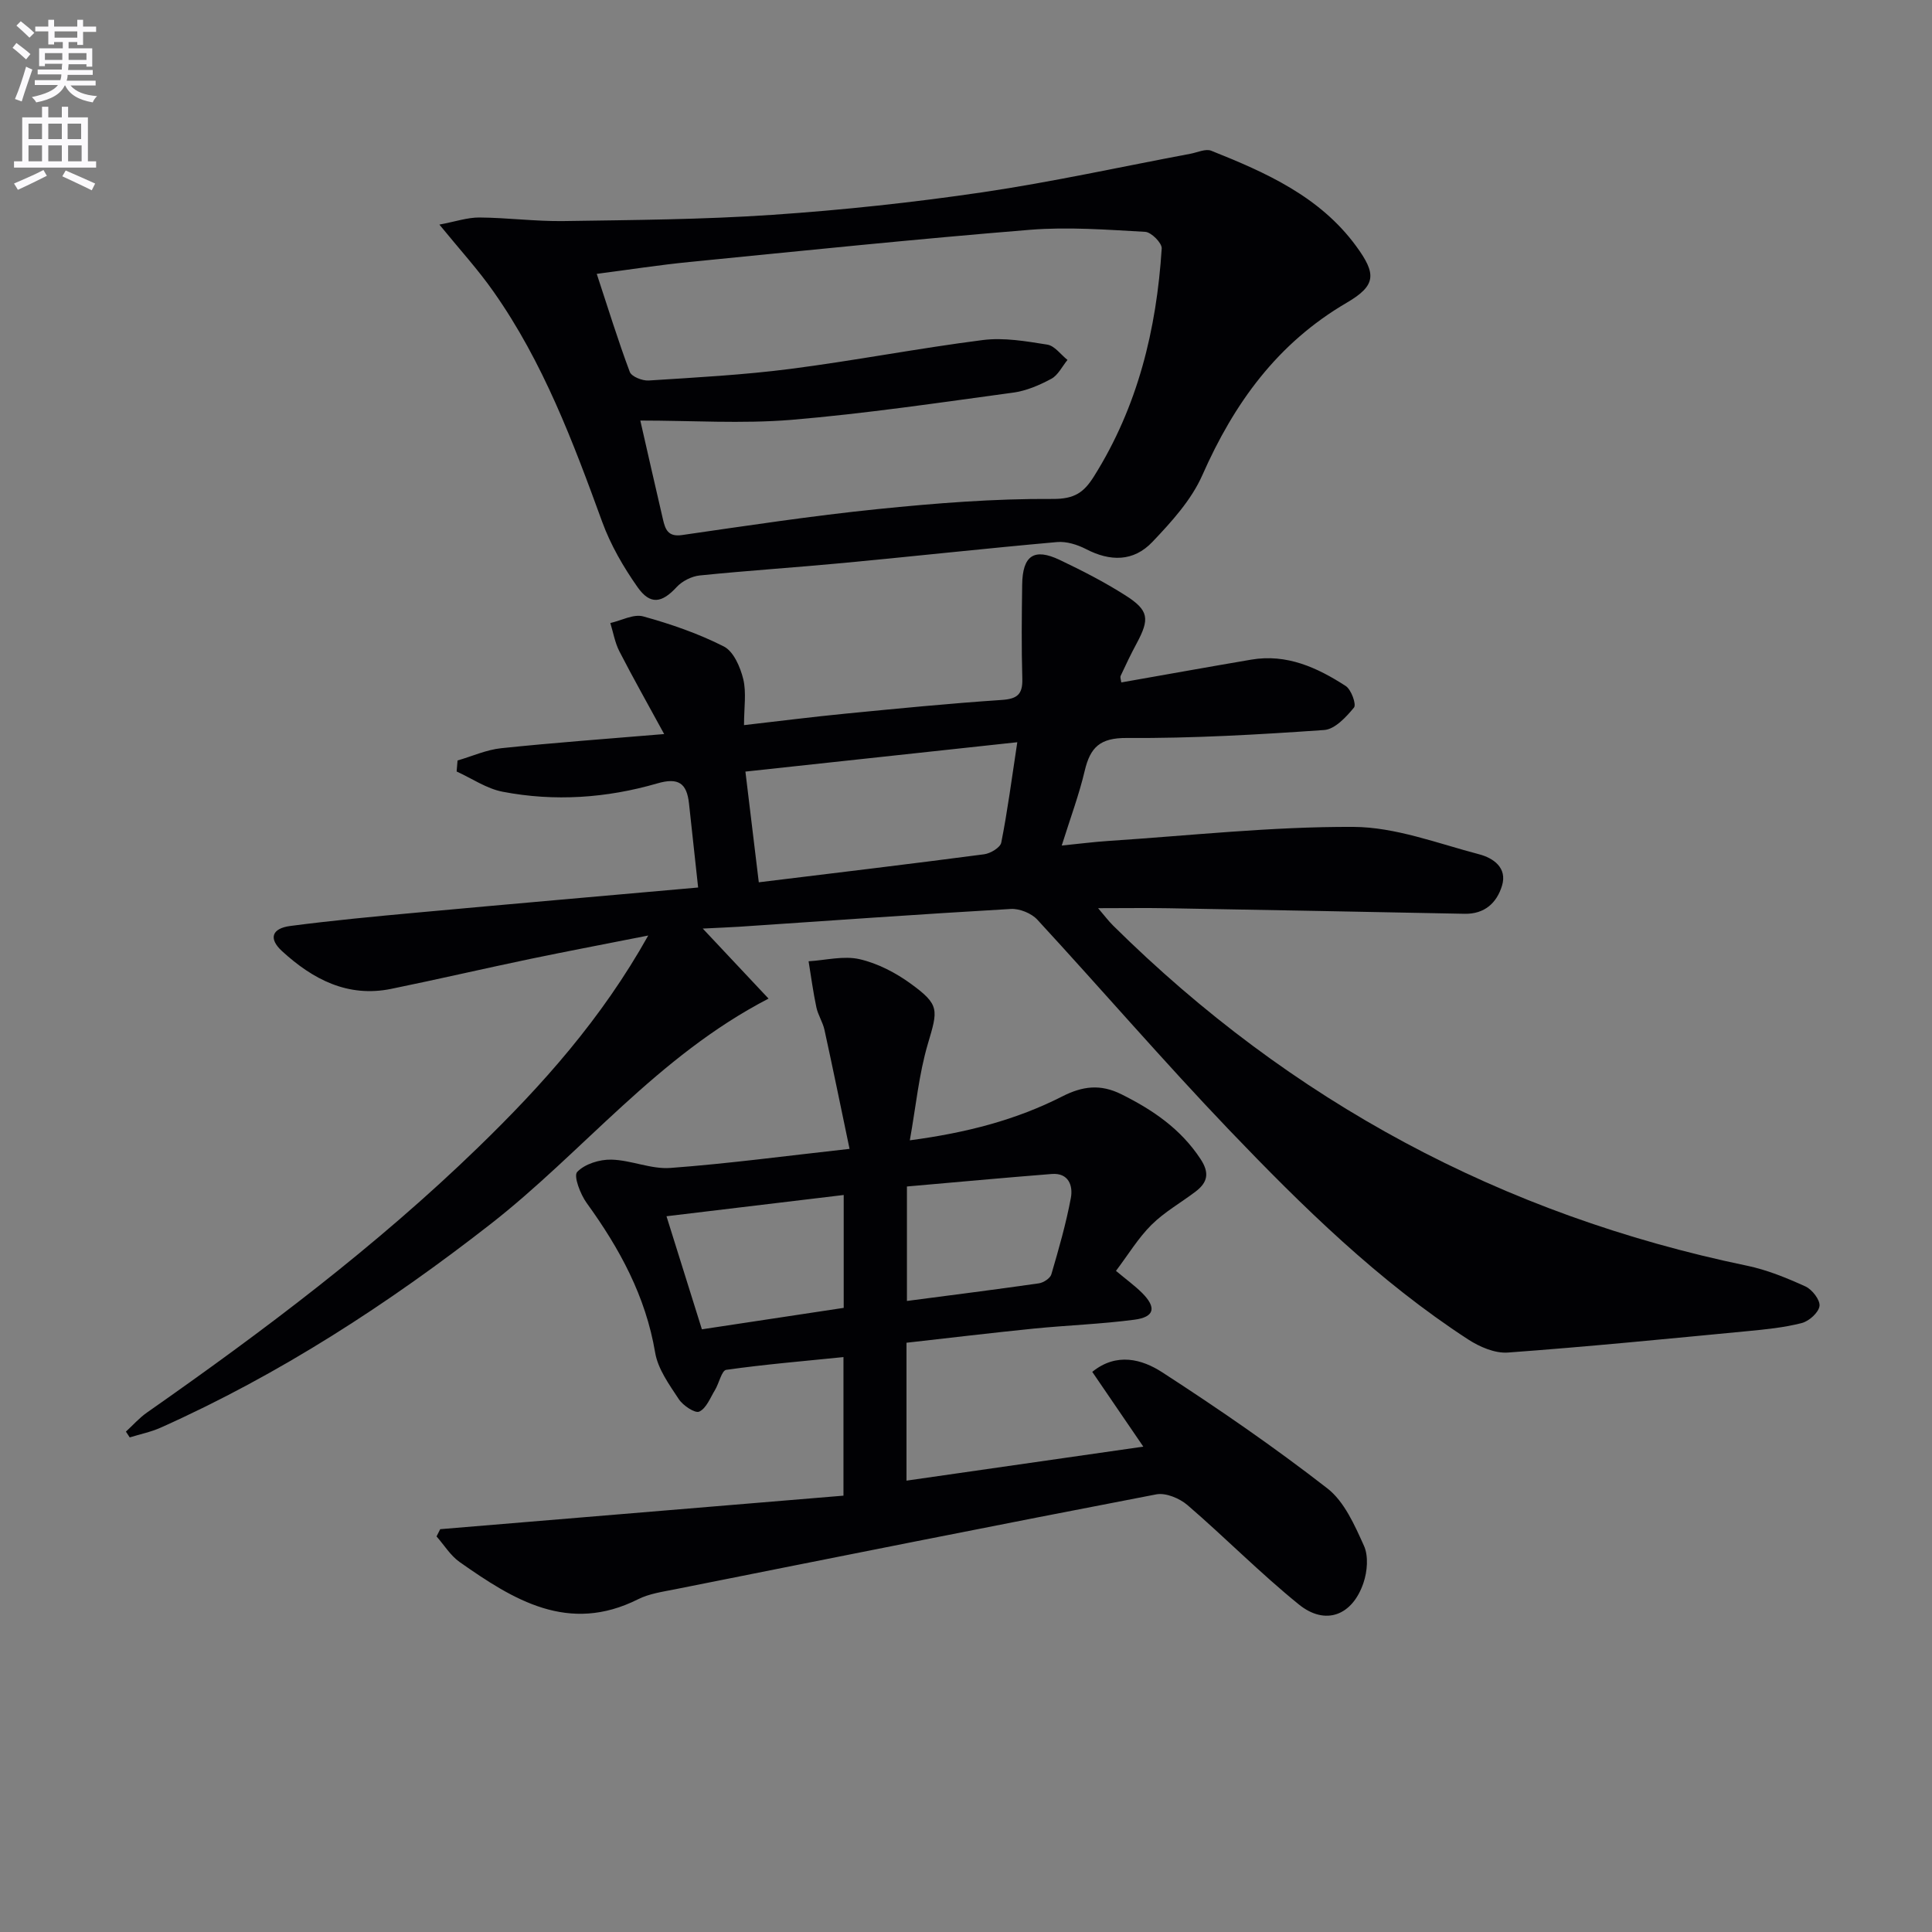 <svg enable-background="new 0 0 400 400" viewBox="0 0 400 400" xmlns="http://www.w3.org/2000/svg"><rect x="0" y="0" width="400" height="400" fill="#808080" stroke="none"/><path d="m2.6 9.9.8-1c.9.7 1.9 1.4 2.9 2.3l-.9 1.1c-1.1-1-2-1.8-2.8-2.4zm.5 10.6c.9-2.1 1.6-4.3 2.3-6.7.4.2.8.4 1.3.6-.7 2.1-1.5 4.3-2.2 6.6zm.3-15.2.9-.9c1 .8 2 1.6 2.8 2.4l-1 1c-.9-.9-1.8-1.7-2.7-2.5zm12.6-1.2h1.2v1.4h2.7v1.1h-2.7v2.7h-1.2v-.6h-1.8v1.3h4.9v3.8h-1.2v-.5h-3.7c0 .4-.1.9-.1 1.2h5.1v1h-5.2c0 .5-.1.9-.2 1.2h6v1h-5.2c1.1 1.3 2.9 2 5.5 2.2-.4.4-.7.8-.9 1.3-2.9-.5-4.8-1.6-5.7-3.5h-.1c-.8 1.7-2.7 2.9-5.9 3.5-.2-.4-.6-.8-.9-1.1 2.8-.6 4.6-1.4 5.4-2.5h-4.8v-1h5.3c.1-.3.2-.7.2-1.2h-4.9v-1h5c0-.4 0-.8.1-1.2h-3.6v.5h-1.2v-3.7h4.9v-1.3h-1.8v.5h-1.2v-2.7h-2.7v-1h2.7v-1.4h1.2v1.4h4.8zm-6.7 8.3h3.6c0-.4 0-.9 0-1.4h-3.6zm1.9-4.6h4.8v-1.3h-4.7v1.3zm6.7 3.2h-3.7v1.4h3.7z" fill="#fbfafc"/><path d="m8.7 22.1h1.3v2.2h2.8v-2.2h1.3v2.2h4.1v9.1h1.7v1.3h-17v-1.3h1.7v-9.1h4.1zm.3 13.1.7 1.2c-1.8.9-3.8 1.9-6 2.9-.2-.4-.5-.8-.8-1.3 2.3-1 4.4-1.9 6.1-2.8zm-3.1-6.4h2.8v-3.2h-2.8zm0 4.6h2.8v-3.3h-2.8zm4.1-4.6h2.8v-3.2h-2.8zm0 4.6h2.8v-3.3h-2.8zm3.6 1.9c2.1.9 4.1 1.8 6.1 2.7l-.7 1.4c-2.2-1.1-4.2-2-6.1-2.9zm3.2-9.7h-2.8v3.2h2.8zm-2.7 7.8h2.8v-3.3h-2.8z" fill="#fbfafc"/><g fill="#010104"><path d="m145.5 192.25c4.86 5.17 9.08 9.67 13.62 14.5-23.1 11.96-38.38 31.72-57.59 46.71-21.23 16.56-43.62 31.08-68.22 42.1-2.04.92-4.3 1.37-6.45 2.04-.26-.4-.53-.8-.79-1.2 1.45-1.33 2.77-2.84 4.36-3.95 24.03-16.82 47.45-34.41 68.55-54.88 13.28-12.88 25.56-26.6 35.23-43.88-8.8 1.74-16.66 3.23-24.5 4.86-9.58 2-19.11 4.22-28.7 6.18-9.02 1.85-16.27-1.99-22.62-7.81-2.82-2.58-2.14-4.71 1.73-5.21 8.72-1.14 17.49-1.97 26.25-2.77 19.16-1.76 38.34-3.43 58.17-5.19-.65-5.98-1.26-11.69-1.89-17.4-.46-4.14-2.12-5.45-6.58-4.15-10.47 3.04-21.26 3.79-32.01 1.72-3.32-.64-6.36-2.75-9.52-4.19.06-.76.13-1.52.19-2.28 3.01-.87 5.96-2.22 9.03-2.54 10.88-1.14 21.79-1.93 33.75-2.93-3.37-6.19-6.44-11.61-9.28-17.14-.92-1.8-1.26-3.89-1.87-5.85 2.29-.51 4.82-1.92 6.81-1.37 5.72 1.58 11.43 3.55 16.7 6.23 2.01 1.02 3.4 4.26 4.01 6.74.68 2.81.16 5.9.16 9.54 7.33-.84 14.17-1.71 21.03-2.38 10.75-1.05 21.5-2.11 32.27-2.83 3.21-.21 4.41-1.1 4.32-4.37-.19-6.49-.12-13-.03-19.5.08-6.03 2.45-7.66 7.78-5.12 4.65 2.21 9.26 4.58 13.6 7.34 4.87 3.1 5.05 4.86 2.32 9.94-1.18 2.19-2.25 4.43-3.3 6.69-.17.36.07.9.12 1.39 9.05-1.59 17.97-3.2 26.91-4.72 7.34-1.25 13.66 1.64 19.56 5.46 1.14.74 2.24 3.81 1.71 4.46-1.62 1.97-3.96 4.5-6.17 4.65-13.6.95-27.24 1.74-40.86 1.65-5.56-.04-7.57 1.93-8.72 6.79-1.17 4.96-2.97 9.78-4.76 15.48 3.55-.35 6.58-.75 9.63-.95 16.92-1.11 33.84-2.99 50.76-2.91 8.7.04 17.44 3.42 26.06 5.68 2.88.76 5.85 2.77 4.7 6.51-1.08 3.53-3.58 5.88-7.74 5.8-20.47-.41-40.95-.79-61.43-1.15-4.49-.08-8.99-.01-14.45-.01 1.35 1.57 2.15 2.65 3.1 3.59 36.8 36.42 80.53 59.9 131.24 70.43 4.16.86 8.22 2.53 12.1 4.29 1.39.63 3.07 2.8 2.92 4.05-.17 1.35-2.16 3.14-3.67 3.53-3.65.94-7.48 1.32-11.25 1.68-16.52 1.58-33.04 3.22-49.59 4.43-2.68.2-5.86-1.17-8.23-2.71-18.56-12.07-34.28-27.49-49.48-43.37-13.57-14.19-26.4-29.09-39.71-43.53-1.23-1.34-3.68-2.33-5.49-2.23-18.75 1.08-37.49 2.42-56.23 3.68-2.18.13-4.33.22-7.56.38zm65.12-38.58c-19.82 2.14-38.14 4.12-56.29 6.08 1.02 8.4 1.88 15.53 2.77 22.92 16.1-1.97 31.39-3.79 46.65-5.8 1.31-.17 3.35-1.39 3.55-2.42 1.28-6.43 2.13-12.96 3.32-20.78z"/><path d="m91.14 316.6c27.75-2.31 55.51-4.62 83.49-6.94 0-9.88 0-18.95 0-28.69-8.24.84-16.29 1.51-24.27 2.64-.95.13-1.48 2.78-2.33 4.18-.98 1.61-1.79 3.79-3.26 4.47-.87.4-3.37-1.26-4.24-2.59-1.98-3.01-4.32-6.23-4.89-9.64-1.97-11.68-7.37-21.57-14.18-30.97-1.31-1.81-2.75-5.59-1.96-6.42 1.56-1.65 4.64-2.61 7.07-2.55 4.09.09 8.22 2.02 12.23 1.72 11.9-.88 23.74-2.47 37.09-3.95-1.8-8.61-3.44-16.63-5.19-24.63-.35-1.61-1.34-3.07-1.68-4.68-.67-3.15-1.09-6.35-1.61-9.53 3.54-.21 7.25-1.19 10.56-.43 3.75.86 7.49 2.81 10.63 5.1 6 4.37 5.59 5.38 3.5 12.44-1.85 6.26-2.46 12.88-3.73 19.96 11.83-1.57 22.05-4.25 31.56-9.09 4.19-2.13 7.88-2.61 12.23-.45 6.53 3.25 12.28 7.16 16.39 13.4 1.92 2.91 1.47 4.86-1.01 6.75-3.04 2.31-6.45 4.22-9.13 6.88-2.77 2.75-4.84 6.21-7.36 9.54 2.16 1.81 3.89 3.06 5.39 4.55 3.04 3.03 2.62 5.01-1.57 5.56-6.9.91-13.89 1.15-20.83 1.84-8.73.88-17.45 1.93-26.36 2.93v28.55c16.24-2.33 32.15-4.62 49.03-7.04-4.04-5.92-7.21-10.55-10.57-15.48 5.05-4.09 10.32-2.61 14.49.09 11.69 7.57 23.19 15.49 34.18 24.03 3.52 2.73 5.65 7.61 7.58 11.88.97 2.14.7 5.34-.1 7.69-2.3 6.8-7.91 8.89-13.37 4.47-8-6.47-15.26-13.86-23.07-20.58-1.63-1.4-4.48-2.59-6.44-2.22-33.24 6.39-66.43 13.03-99.63 19.65-2.6.52-5.35.9-7.68 2.07-14.42 7.23-25.78.14-36.94-7.71-1.9-1.34-3.2-3.51-4.78-5.3.24-.47.5-.99.76-1.5zm54.18-41.38c10.13-1.53 19.73-2.99 29.36-4.44 0-7.7 0-15.13 0-23.37-12.36 1.48-24.36 2.92-36.69 4.4 2.64 8.45 4.96 15.86 7.33 23.41zm42.45-5.87c9.35-1.23 18.34-2.36 27.32-3.65.96-.14 2.34-1.04 2.58-1.86 1.53-5.22 3.04-10.48 4.04-15.82.47-2.52-.45-5.23-3.95-4.96-10.02.79-20.02 1.72-29.99 2.59z"/><path d="m90.97 46.5c3.28-.61 5.78-1.48 8.27-1.47 5.81.04 11.61.82 17.41.74 14.42-.22 28.87-.31 43.25-1.29 14.57-.99 29.13-2.55 43.58-4.68 14.41-2.13 28.67-5.28 43-7.97 1.44-.27 3.13-1.09 4.3-.62 11.33 4.52 22.48 9.48 29.99 19.74 4.23 5.77 4.19 8.14-1.97 11.74-14.35 8.39-23.29 20.79-29.86 35.67-2.27 5.15-6.39 9.68-10.35 13.84-3.92 4.13-8.75 4.07-13.73 1.49-1.8-.93-4.06-1.64-6.03-1.46-14.73 1.31-29.44 2.93-44.16 4.32-9.92.94-19.87 1.58-29.78 2.59-1.69.17-3.66 1.17-4.81 2.42-3.03 3.28-5.44 3.76-8.09-.01-2.93-4.17-5.57-8.73-7.31-13.5-6.04-16.59-12.24-33.09-22.49-47.65-3.18-4.55-6.95-8.67-11.22-13.9zm41.6 40.57c1.5 6.57 3.07 13.52 4.69 20.47.47 2.01 1.02 3.66 3.92 3.24 13.47-1.94 26.94-3.99 40.48-5.37 12.06-1.23 24.21-2.19 36.31-2.11 4.53.03 6.45-1.38 8.51-4.65 9.08-14.45 12.97-30.43 14.04-47.21.07-1.12-2.16-3.37-3.41-3.44-7.95-.44-15.99-1.06-23.89-.42-23.51 1.91-46.98 4.33-70.46 6.66-6.22.61-12.4 1.58-19.21 2.46 2.37 7.19 4.41 13.82 6.84 20.3.37.98 2.6 1.86 3.91 1.78 9.79-.63 19.6-1.15 29.32-2.4 13.33-1.72 26.55-4.28 39.88-5.98 4.35-.55 8.94.25 13.33.95 1.52.24 2.79 2.06 4.18 3.17-1.1 1.34-1.94 3.15-3.35 3.91-2.45 1.32-5.18 2.49-7.91 2.86-15.3 2.08-30.59 4.35-45.96 5.64-10.25.83-20.59.14-31.22.14z"/></g></svg>
